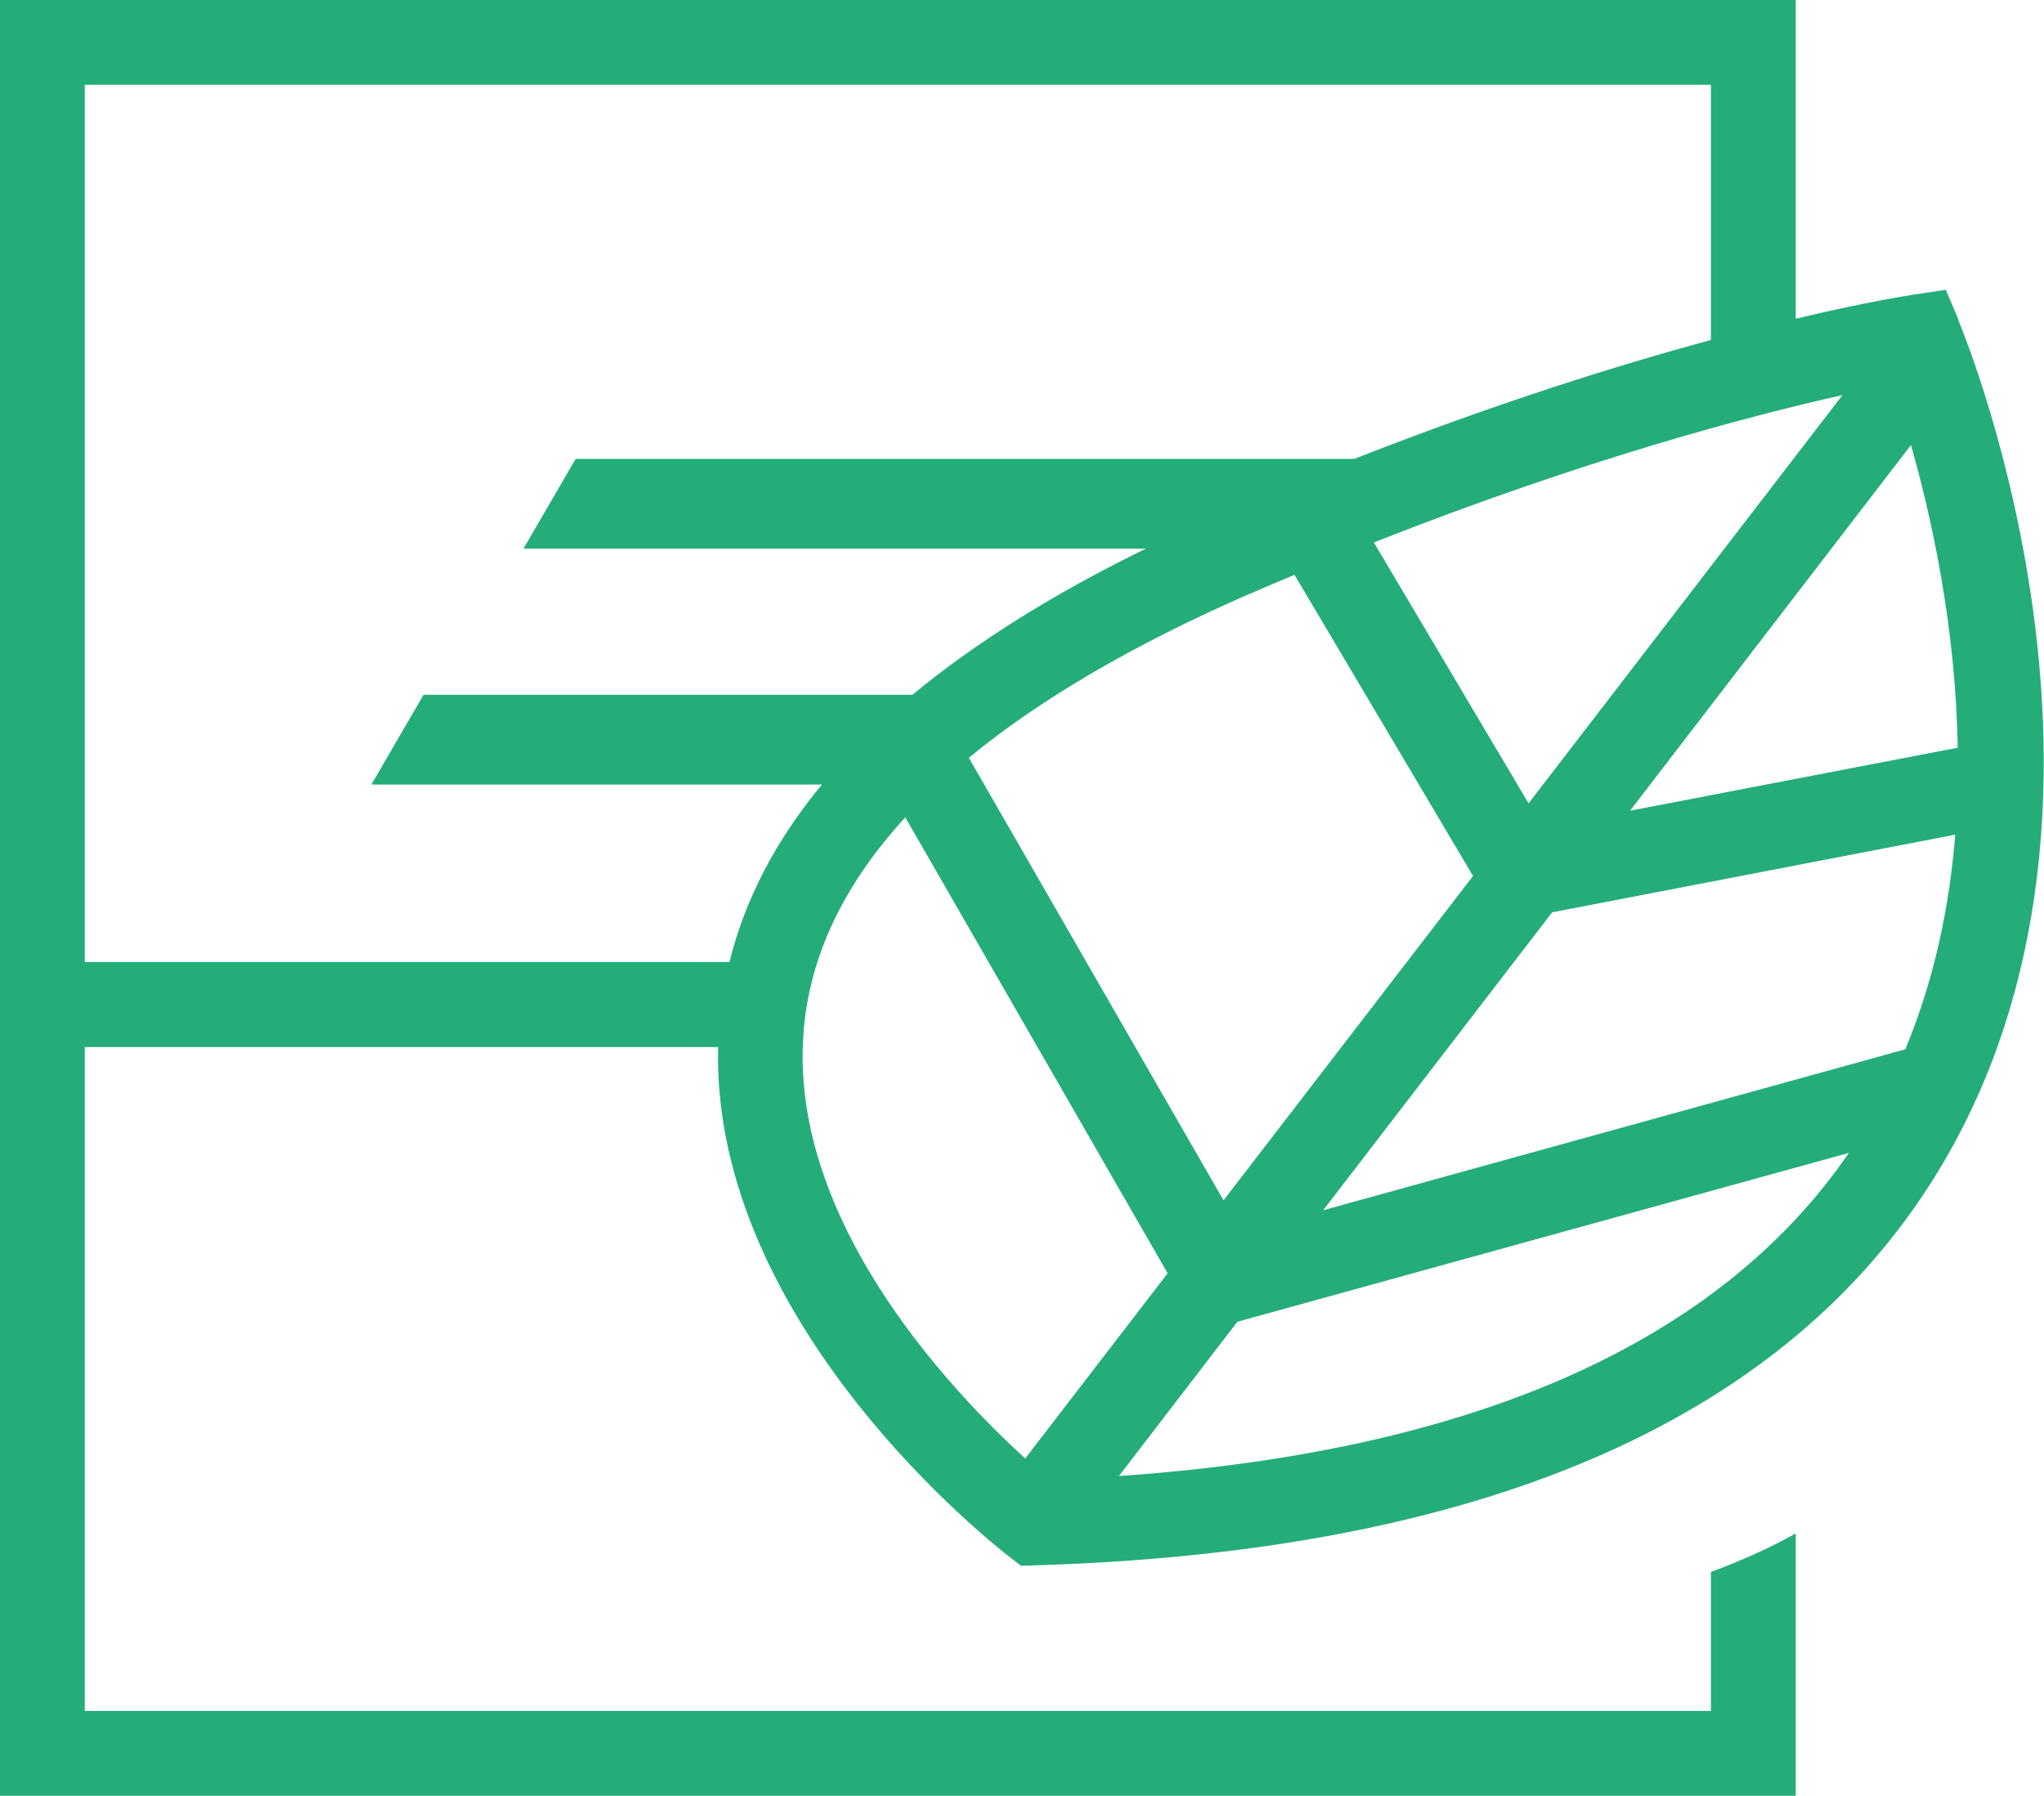 <?xml version="1.0" encoding="UTF-8"?>
<svg id="Warstwa_2" data-name="Warstwa 2" xmlns="http://www.w3.org/2000/svg" viewBox="0 0 82.66 72.63">
  <defs>
    <style>
      .cls-1 {
        fill: #25ad79;
      }
    </style>
  </defs>
  <g id="Warstwa_1-2" data-name="Warstwa 1">
    <path class="cls-1" d="M79.21,12.95l-.52-1.23-1.32.2c-.18.03-1.86.28-4.75.97V0H0v72.63h72.62v-10.61c-1.1.62-2.27,1.13-3.43,1.56v5.62H3.43v-26.85h25.61c-.27,11.25,11.26,20.21,11.77,20.61l.48.37.61-.02c17.76-.54,29.91-5.71,36.12-15.36,9.48-14.72,1.52-34.17,1.18-34.99ZM77.05,42.44l-23.54,6.51,9.26-12.05,16.3-3.14c-.23,2.89-.84,5.85-2.02,8.68ZM50.54,24.02c.61-.27,1.21-.52,1.81-.77l7.22,12.18-10.09,13.12-10.3-17.9c2.88-2.37,6.66-4.58,11.35-6.63ZM61.82,32.5l-6.26-10.56c8.48-3.35,15.19-5.12,18.95-5.96l-12.7,16.52ZM79.18,30.24l-13.26,2.55,11.36-14.79c.84,2.95,1.81,7.37,1.89,12.23ZM3.43,3.43h65.76v10.32c-3.76,1.02-8.67,2.55-14.42,4.81h-31.49l-2.11,3.63h25.17c-3.75,1.83-6.9,3.81-9.44,5.91h-19.77l-2.11,3.63h18.22c-1.87,2.26-3.12,4.66-3.74,7.18H3.43V3.43ZM32.55,41.21c.35-2.87,1.71-5.59,4.06-8.15l10.61,18.44-5.76,7.49c-3.06-2.79-9.87-9.95-8.91-17.78ZM45.25,59.7l4.79-6.24,24.73-6.83c-5.27,7.68-15.18,12.08-29.52,13.07Z"/>
  </g>
</svg>